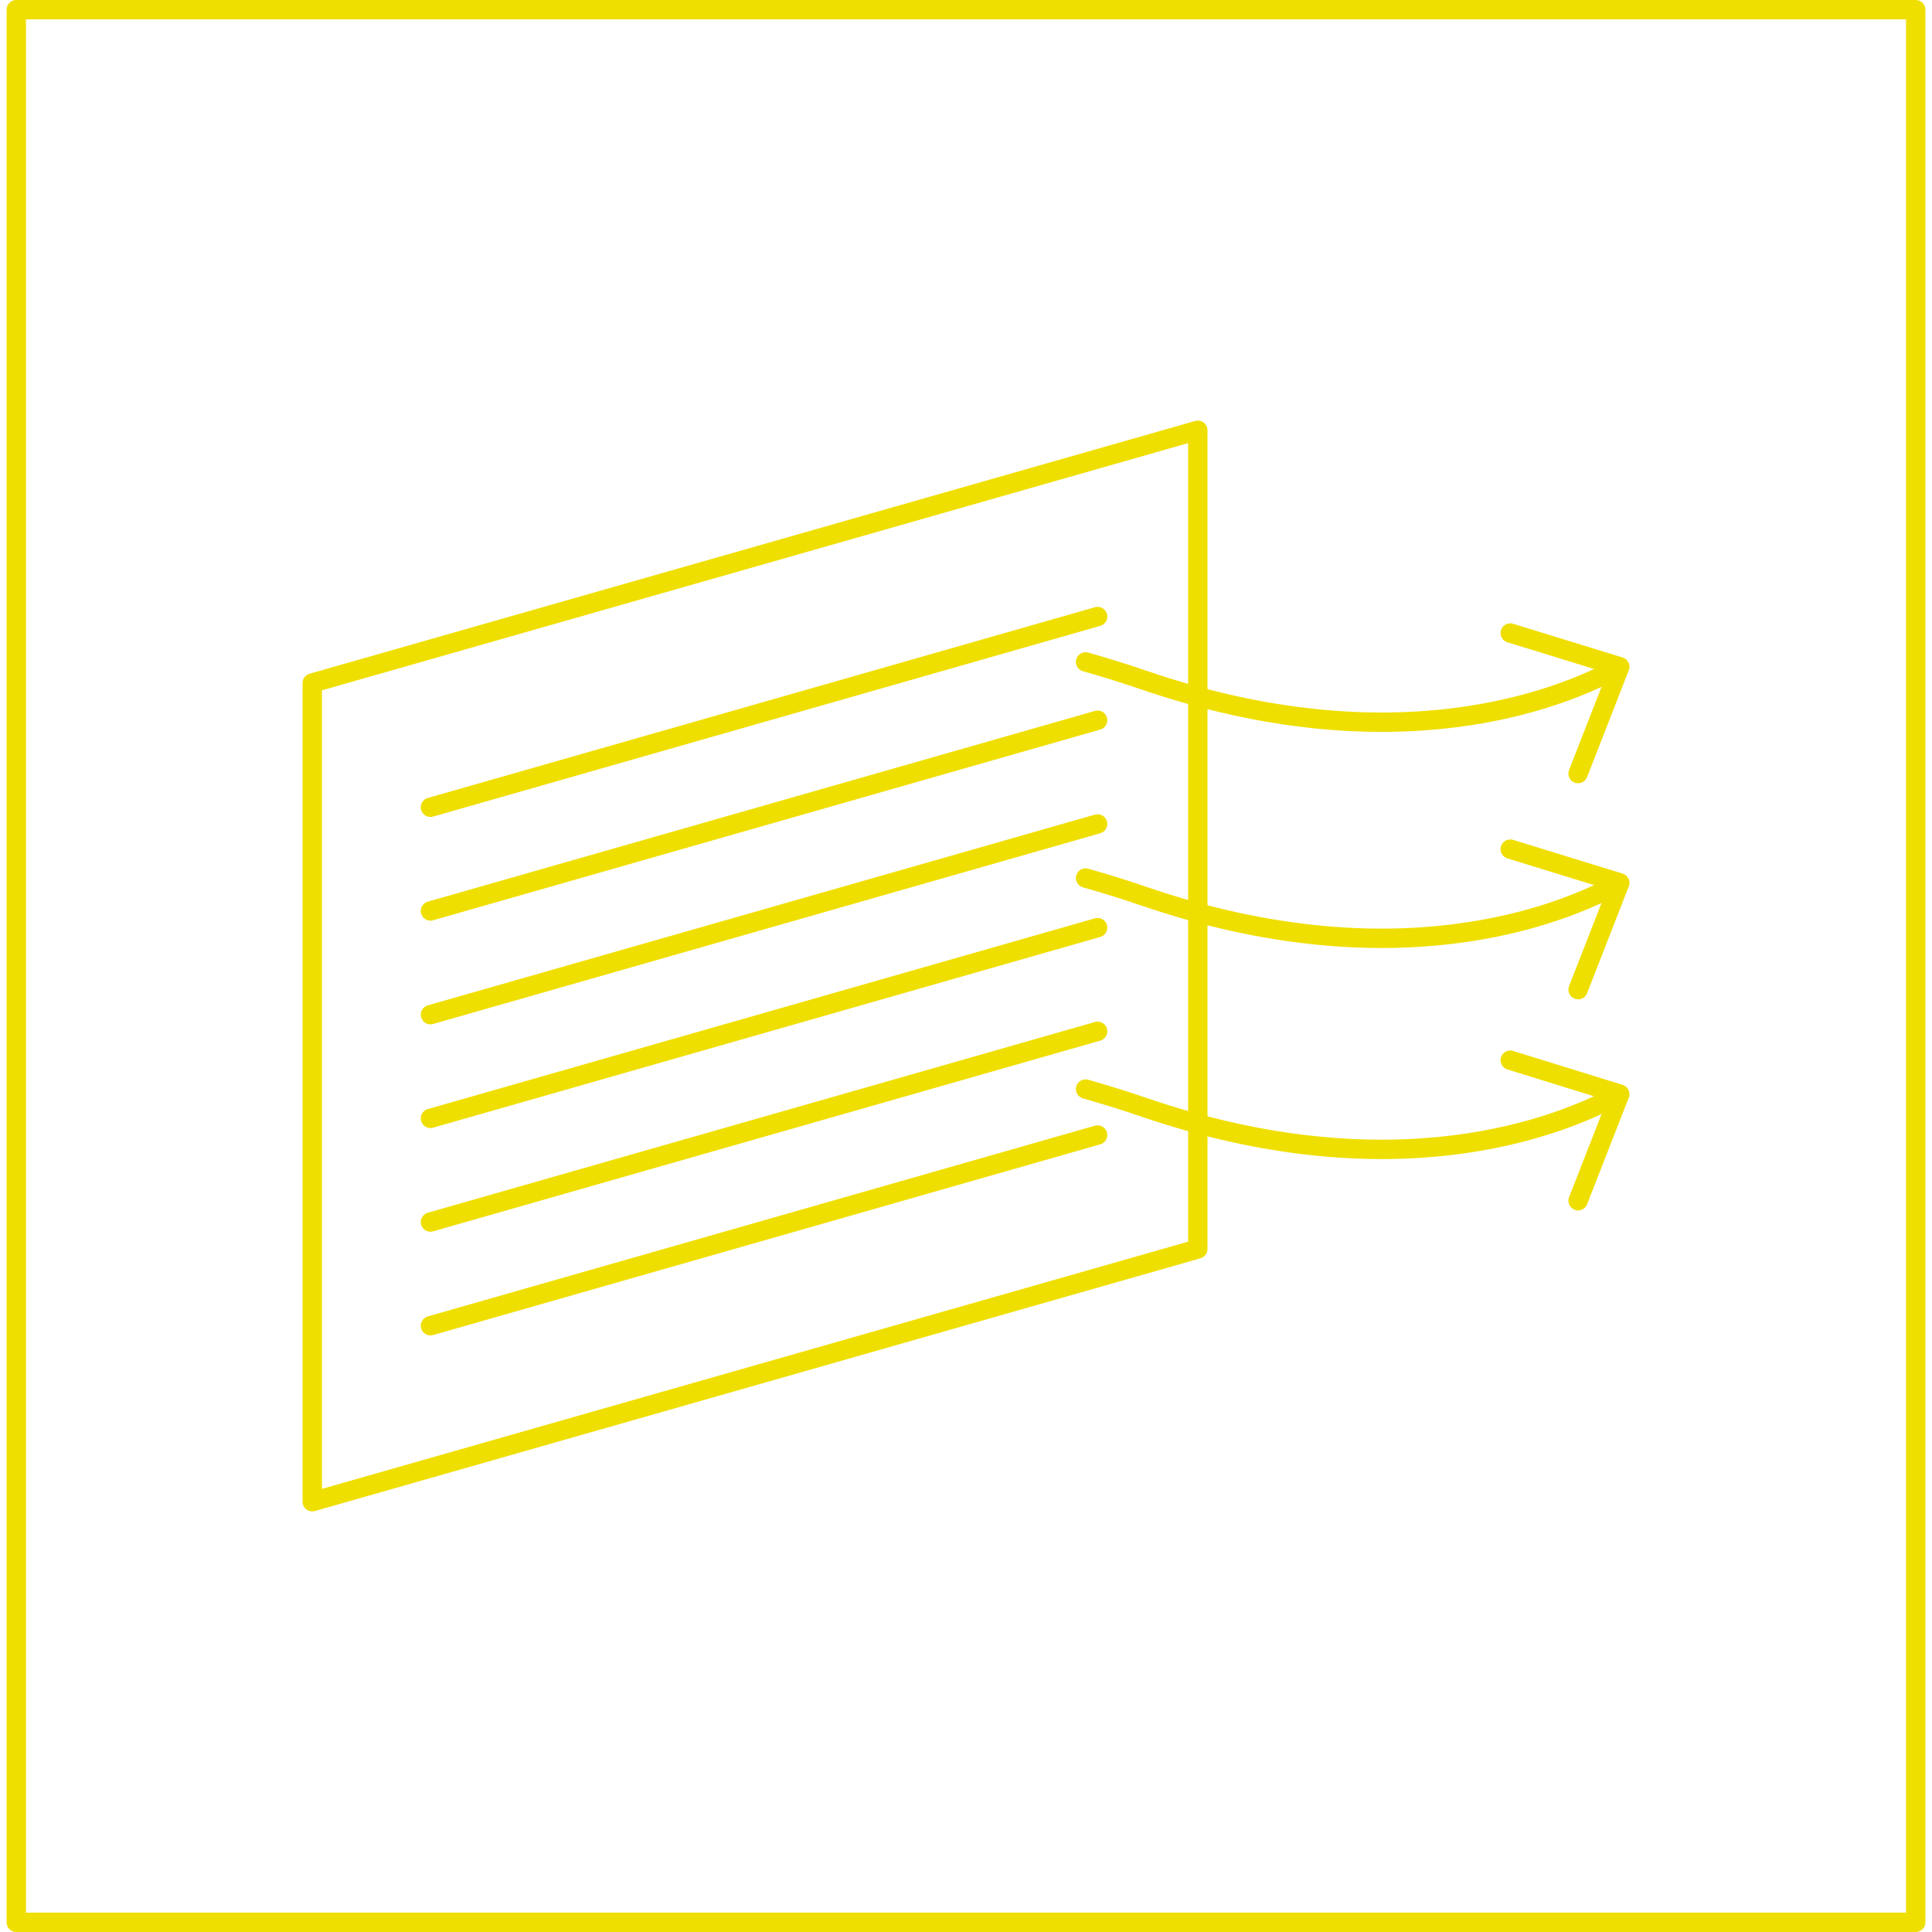 <svg xmlns="http://www.w3.org/2000/svg" xmlns:xlink="http://www.w3.org/1999/xlink" width="98" height="98" viewBox="0 0 98 98">
  <defs>
    <clipPath id="clip-path">
      <rect id="Rectangle_452" data-name="Rectangle 452" width="98" height="98" transform="translate(388 1560)" fill="none" stroke="#efdf00" stroke-width="1"/>
    </clipPath>
  </defs>
  <g id="Mask_Group_2" data-name="Mask Group 2" transform="translate(-388 -1560)" clip-path="url(#clip-path)">
    <g id="ESG_icons-02" data-name="ESG icons-02" transform="translate(388.826 1560.826)">
      <g id="Group_917" data-name="Group 917">
        <path id="Path_2232" data-name="Path 2232" d="M59.933,62.528l-44.92,12.82V33.82L59.933,21Z" fill="none" stroke="#efdf00" stroke-linecap="round" stroke-linejoin="round" stroke-width="0.983"/>
        <line id="Line_11" data-name="Line 11" y1="9.674" x2="33.84" transform="translate(21.01 30.448)" fill="none" stroke="#efdf00" stroke-linecap="round" stroke-miterlimit="10" stroke-width="0.983"/>
        <line id="Line_12" data-name="Line 12" y1="9.674" x2="33.84" transform="translate(21.01 35.708)" fill="none" stroke="#efdf00" stroke-linecap="round" stroke-miterlimit="10" stroke-width="0.983"/>
        <line id="Line_13" data-name="Line 13" y1="9.674" x2="33.84" transform="translate(21.01 40.968)" fill="none" stroke="#efdf00" stroke-linecap="round" stroke-miterlimit="10" stroke-width="0.983"/>
        <line id="Line_14" data-name="Line 14" y1="9.674" x2="33.84" transform="translate(21.01 46.228)" fill="none" stroke="#efdf00" stroke-linecap="round" stroke-miterlimit="10" stroke-width="0.983"/>
        <line id="Line_15" data-name="Line 15" y1="9.674" x2="33.84" transform="translate(21.01 51.487)" fill="none" stroke="#efdf00" stroke-linecap="round" stroke-miterlimit="10" stroke-width="0.983"/>
        <line id="Line_16" data-name="Line 16" y1="9.674" x2="33.84" transform="translate(21.01 56.747)" fill="none" stroke="#efdf00" stroke-linecap="round" stroke-miterlimit="10" stroke-width="0.983"/>
        <path id="Path_2233" data-name="Path 2233" d="M54.24,32.749c.934.265,1.9.56,2.89.9,12.761,4.385,21.177.983,24.038-.56" fill="none" stroke="#efdf00" stroke-linecap="round" stroke-miterlimit="10" stroke-width="0.983"/>
        <path id="Path_2234" data-name="Path 2234" d="M75.781,31.284l5.555,1.711-2.114,5.417" fill="none" stroke="#efdf00" stroke-linecap="round" stroke-linejoin="round" stroke-width="0.983"/>
        <path id="Path_2235" data-name="Path 2235" d="M54.24,43.711c.934.265,1.9.56,2.89.9,12.761,4.385,21.177.983,24.038-.56" fill="none" stroke="#efdf00" stroke-linecap="round" stroke-miterlimit="10" stroke-width="0.983"/>
        <path id="Path_2236" data-name="Path 2236" d="M75.781,42.246l5.555,1.711-2.114,5.417" fill="none" stroke="#efdf00" stroke-linecap="round" stroke-linejoin="round" stroke-width="0.983"/>
        <path id="Path_2237" data-name="Path 2237" d="M54.24,54.417c.934.265,1.9.56,2.89.9,12.761,4.385,21.177.983,24.038-.56" fill="none" stroke="#efdf00" stroke-linecap="round" stroke-miterlimit="10" stroke-width="0.983"/>
        <path id="Path_2238" data-name="Path 2238" d="M75.781,52.952l5.555,1.721L79.222,60.08" fill="none" stroke="#efdf00" stroke-linecap="round" stroke-linejoin="round" stroke-width="0.983"/>
      </g>
      <rect id="Rectangle_466" data-name="Rectangle 466" width="96.348" height="97.017" transform="translate(0 -0.334)" fill="none" stroke="#efdf00" stroke-linecap="round" stroke-linejoin="round" stroke-width="0.983"/>
    </g>
  </g>
</svg>
